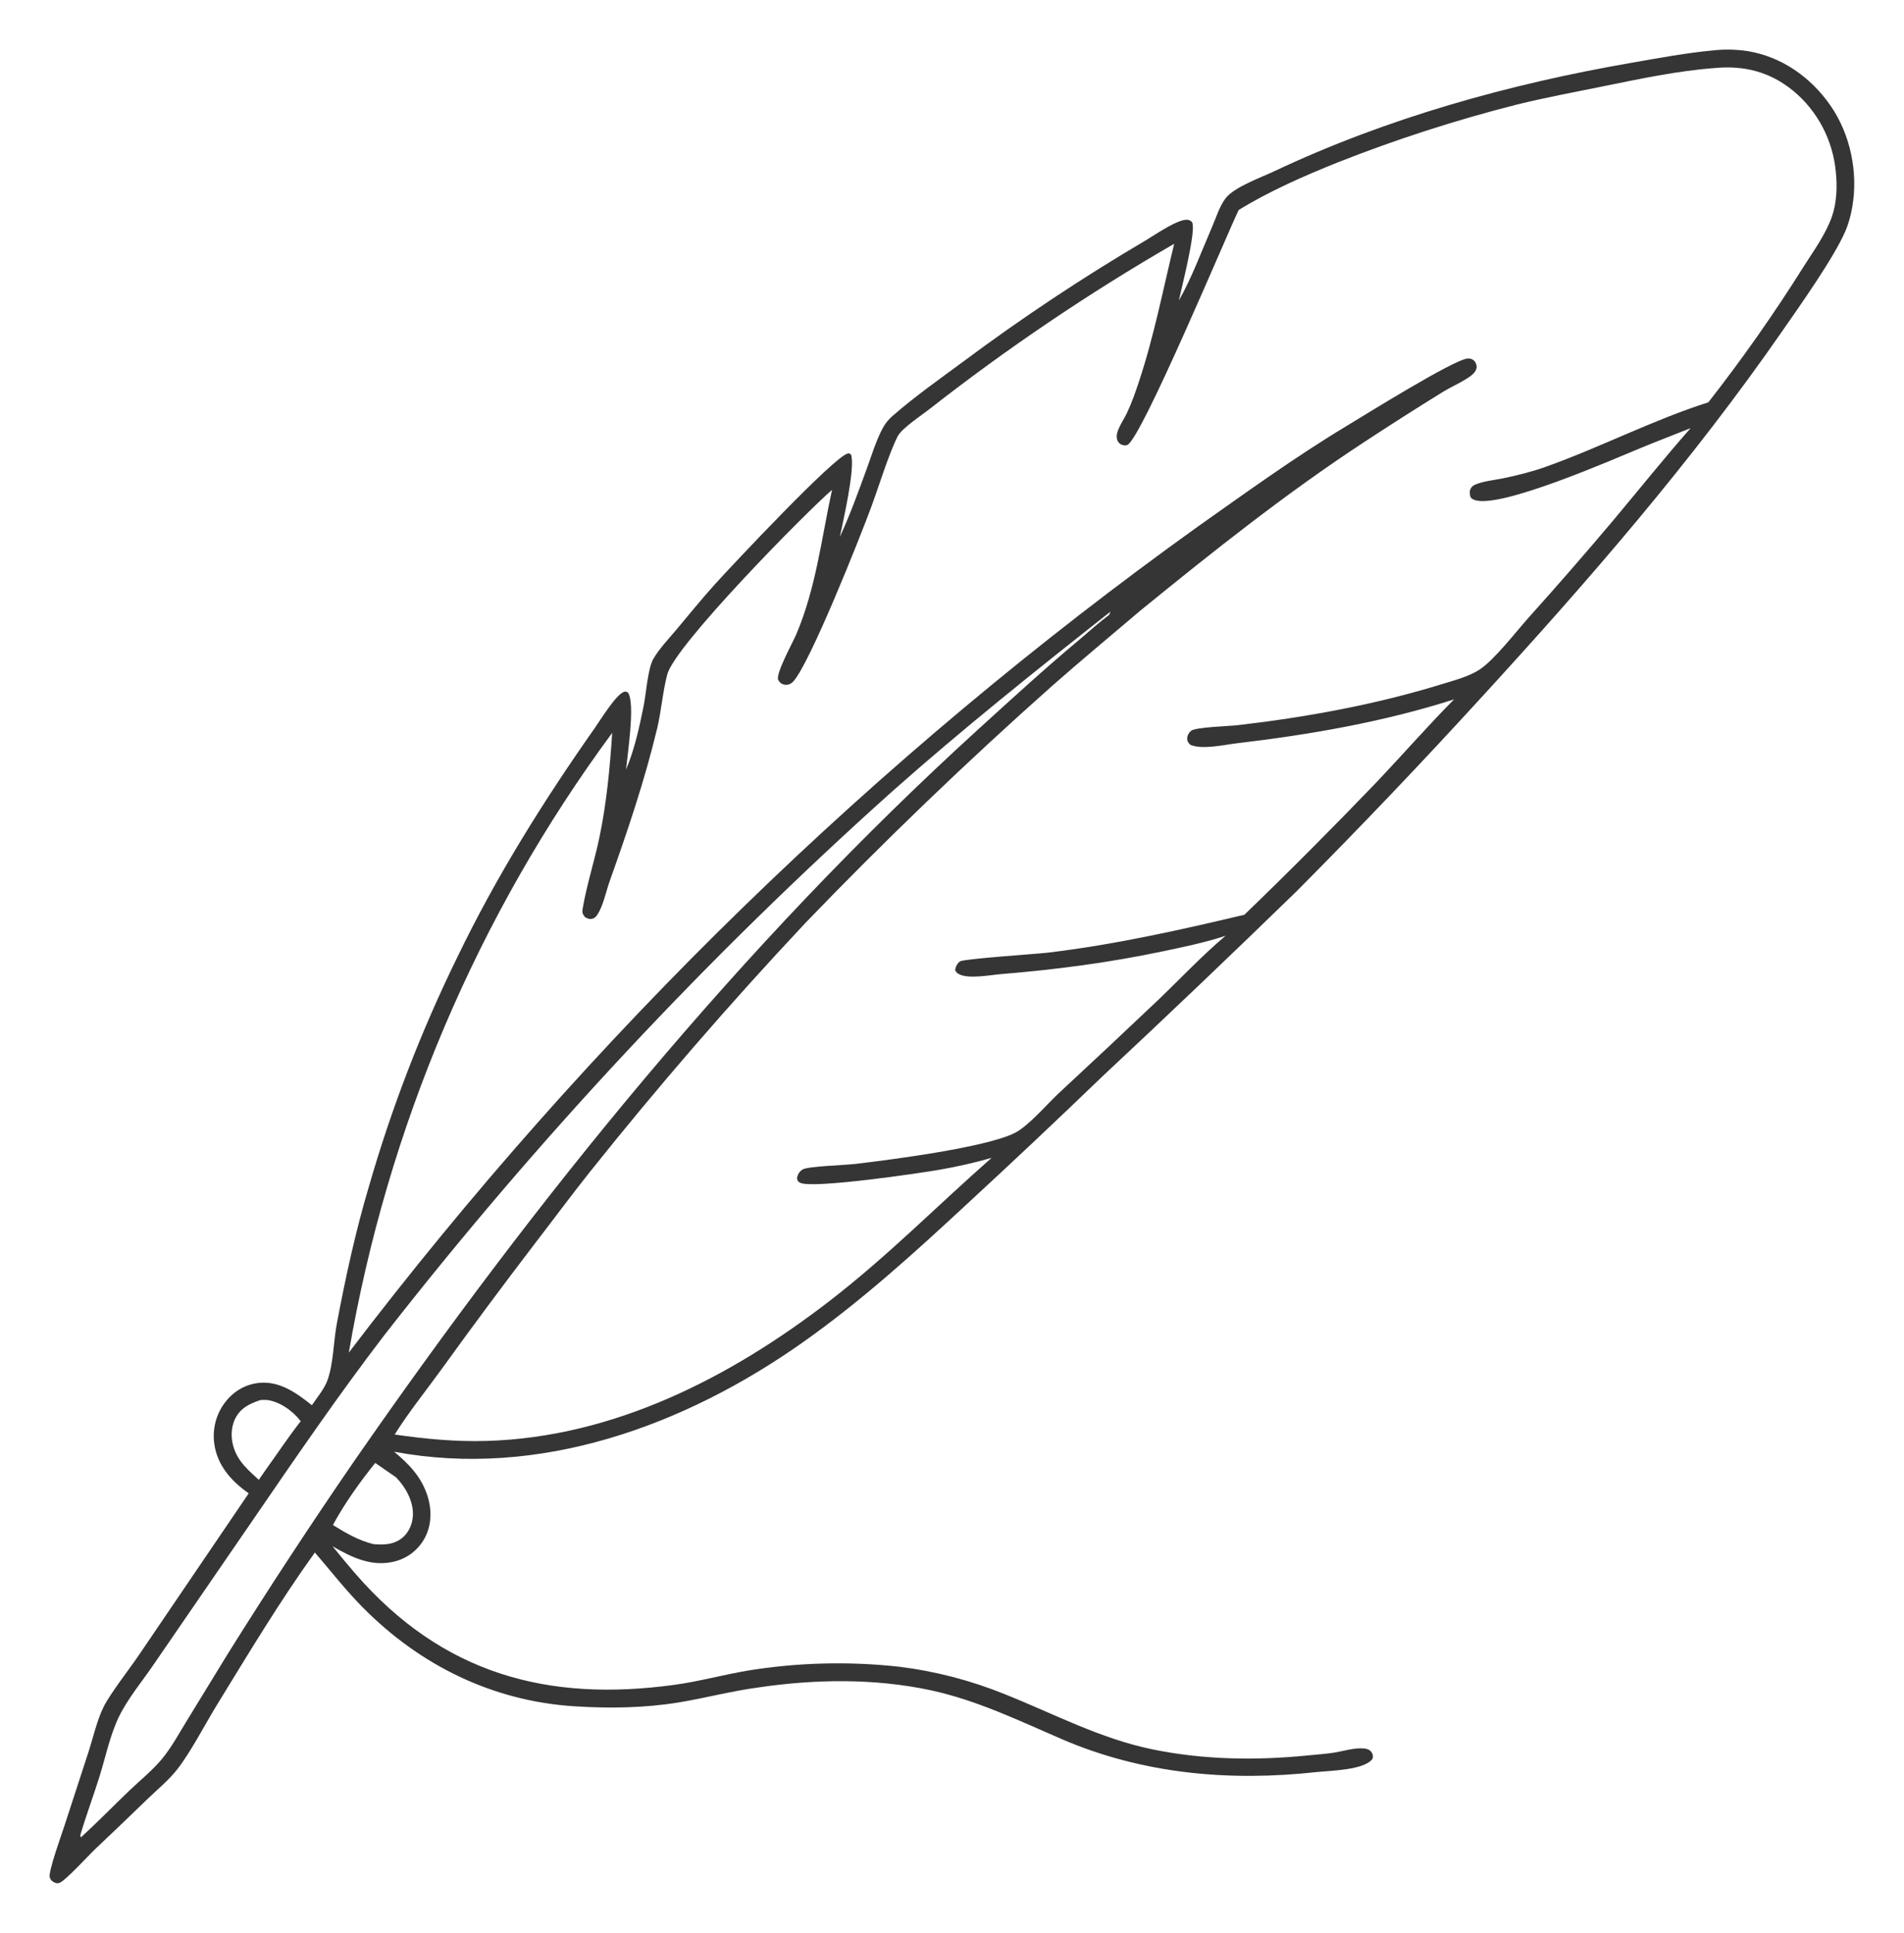 <?xml version="1.0" encoding="UTF-8"?> <svg xmlns="http://www.w3.org/2000/svg" viewBox="0 0 38.41 38.98" data-guides="{&quot;vertical&quot;:[],&quot;horizontal&quot;:[]}"><mask x="-3.291" y="-3.484" width="45" height="45" style="mask-type:luminance" id="tSvgaec24e42e5" maskUnits="userSpaceOnUse"><path fill="white" stroke="none" fill-opacity="1" stroke-width="1" stroke-opacity="1" id="tSvge445b3543b" title="Path 7" d="M41.709 -3.485C26.709 -3.485 11.709 -3.485 -3.291 -3.485C-3.291 11.515 -3.291 26.515 -3.291 41.516C11.709 41.516 26.709 41.516 41.709 41.516" mask="url(#tSvgaec24e42e5)"></path></mask><path fill="#353535" stroke="none" fill-opacity="1" stroke-width="1" stroke-opacity="1" id="tSvg142c04efbb1" title="Path 8" d="M23.781 6.061C24.043 5.602 24.237 5.071 24.448 4.584C24.528 4.4 24.607 4.144 24.731 3.99C24.913 3.766 25.435 3.582 25.702 3.455C27.978 2.38 30.445 1.694 32.913 1.266C33.467 1.17 34.023 1.065 34.583 1.014C34.806 0.991 35.031 0.997 35.252 1.03C35.936 1.141 36.521 1.549 36.921 2.12C37.327 2.7 37.488 3.472 37.367 4.172C37.337 4.345 37.29 4.518 37.22 4.678C36.983 5.216 36.307 6.169 35.952 6.68C34.144 9.287 32.053 11.698 29.917 14.028C28.693 15.368 27.441 16.681 26.162 17.967C24.864 19.229 23.555 20.477 22.233 21.711C21.333 22.578 20.423 23.435 19.504 24.282C18.439 25.27 17.383 26.229 16.197 27.067C13.804 28.757 10.877 29.819 7.951 29.274C8.249 29.52 8.498 29.778 8.622 30.158C8.712 30.437 8.71 30.747 8.571 31.009C8.448 31.24 8.237 31.41 7.988 31.479C7.521 31.611 7.104 31.41 6.708 31.18C6.86 31.368 7.014 31.553 7.172 31.736C8.931 33.759 11.05 34.325 13.607 33.974C14.102 33.906 14.588 33.772 15.08 33.688C16.089 33.524 17.114 33.497 18.129 33.608C18.86 33.697 19.576 33.883 20.26 34.159C21.259 34.557 22.186 35.056 23.247 35.275C24.277 35.487 25.337 35.503 26.381 35.398C26.554 35.381 26.73 35.369 26.902 35.343C27.095 35.314 27.318 35.239 27.514 35.257C27.577 35.263 27.64 35.283 27.674 35.342C27.703 35.392 27.699 35.414 27.688 35.467C27.518 35.697 26.832 35.704 26.563 35.733C24.806 35.926 23.062 35.775 21.422 35.07C20.555 34.696 19.708 34.285 18.781 34.085C17.645 33.84 16.438 33.858 15.293 34.028C14.754 34.1 14.228 34.241 13.692 34.329C13.002 34.442 12.284 34.452 11.588 34.407C9.946 34.302 8.484 33.591 7.32 32.415C6.972 32.064 6.674 31.679 6.352 31.306C5.643 32.291 5.011 33.346 4.375 34.381C4.138 34.767 3.845 35.335 3.578 35.675C3.408 35.893 3.191 36.07 2.993 36.26C2.64 36.602 2.286 36.941 1.929 37.278C1.786 37.413 1.329 37.916 1.201 37.967C1.158 37.983 1.129 37.973 1.089 37.955C1.047 37.936 1.015 37.899 1.003 37.854C0.972 37.739 1.252 36.965 1.302 36.81C1.466 36.308 1.629 35.806 1.793 35.303C1.883 35.021 1.956 34.698 2.083 34.433C2.21 34.166 2.623 33.641 2.809 33.364C3.546 32.28 4.282 31.196 5.018 30.112C5.007 30.105 4.997 30.097 4.986 30.09C4.658 29.856 4.384 29.542 4.324 29.122C4.279 28.817 4.361 28.507 4.55 28.266C4.719 28.051 4.955 27.913 5.225 27.886C5.641 27.843 5.981 28.088 6.292 28.336C6.398 28.178 6.547 28.003 6.61 27.822C6.729 27.479 6.727 27.052 6.795 26.689C6.97 25.765 7.171 24.837 7.439 23.936C7.898 22.342 8.495 20.793 9.223 19.307C10.01 17.675 10.96 16.158 11.997 14.683C12.113 14.519 12.433 13.991 12.597 13.948C12.631 13.939 12.639 13.951 12.668 13.966C12.819 14.17 12.658 15.216 12.629 15.518C12.799 15.12 12.895 14.674 12.982 14.248C13.032 14.009 13.068 13.482 13.178 13.29C13.302 13.076 13.491 12.881 13.649 12.692C13.902 12.39 14.15 12.084 14.414 11.791C14.75 11.419 16.84 9.191 17.105 9.144C17.139 9.138 17.143 9.15 17.169 9.169C17.257 9.442 17.004 10.527 16.942 10.829C17.15 10.377 17.318 9.91 17.489 9.442C17.587 9.174 17.677 8.874 17.813 8.623C17.867 8.524 17.938 8.445 18.023 8.372C18.465 7.989 18.955 7.643 19.426 7.296C20.613 6.411 21.846 5.592 23.12 4.843C23.284 4.747 23.791 4.39 23.974 4.435C24 4.441 24.037 4.459 24.05 4.485C24.134 4.652 23.833 5.819 23.781 6.061ZM34.594 1.372C33.839 1.428 33.079 1.591 32.338 1.741C31.762 1.858 31.181 1.966 30.611 2.106C29.375 2.419 28.16 2.811 26.973 3.28C26.299 3.552 25.61 3.852 24.988 4.235C24.753 4.721 23.025 8.851 22.743 8.972C22.7 8.991 22.639 8.979 22.601 8.953C22.553 8.92 22.533 8.876 22.528 8.819C22.523 8.766 22.543 8.702 22.563 8.655C22.61 8.541 22.681 8.439 22.734 8.328C22.828 8.13 22.902 7.919 22.971 7.711C23.276 6.8 23.46 5.85 23.687 4.916C21.963 5.912 20.31 7.029 18.738 8.259C18.588 8.376 18.191 8.639 18.111 8.795C17.931 9.146 17.727 9.816 17.576 10.223C17.349 10.837 16.332 13.397 15.999 13.746C15.947 13.8 15.882 13.822 15.809 13.802C15.751 13.787 15.726 13.755 15.696 13.706C15.658 13.556 15.991 12.963 16.066 12.785C16.462 11.851 16.571 10.862 16.785 9.877C16.221 10.369 13.615 13.014 13.461 13.6C13.367 13.956 13.342 14.337 13.255 14.697C13.003 15.743 12.662 16.753 12.301 17.763C12.224 17.979 12.175 18.249 12.053 18.442C12.018 18.496 11.976 18.531 11.909 18.531C11.865 18.531 11.835 18.512 11.798 18.491C11.75 18.423 11.74 18.404 11.755 18.318C11.835 17.848 11.988 17.378 12.087 16.91C12.235 16.214 12.304 15.487 12.35 14.778C9.635 18.455 7.814 22.738 7.037 27.275C11.901 20.886 17.67 15.274 24.155 10.625C25.141 9.929 26.127 9.215 27.16 8.593C27.516 8.379 29.316 7.256 29.606 7.229C29.652 7.225 29.697 7.237 29.733 7.269C29.777 7.311 29.785 7.352 29.791 7.41C29.78 7.446 29.77 7.477 29.747 7.507C29.705 7.559 29.646 7.599 29.59 7.635C29.435 7.733 29.264 7.807 29.107 7.903C28.573 8.233 28.044 8.57 27.519 8.915C25.945 9.946 24.463 11.125 23.002 12.315C22.41 12.819 21.81 13.315 21.227 13.829C19.506 15.357 17.845 16.952 16.247 18.612C14.729 20.229 13.275 21.907 11.89 23.644C11.515 24.115 11.158 24.6 10.79 25.076C10.148 25.916 9.517 26.764 8.899 27.622C8.586 28.053 8.245 28.476 7.962 28.927C8.581 29.016 9.192 29.075 9.818 29.056C12.38 28.982 14.732 27.78 16.74 26.23C17.91 25.327 18.902 24.317 20.004 23.348C19.661 23.446 19.312 23.525 18.961 23.586C18.595 23.652 16.383 23.977 16.141 23.85C16.089 23.823 16.091 23.806 16.077 23.753C16.097 23.676 16.123 23.626 16.191 23.582C16.292 23.518 17.058 23.494 17.249 23.471C17.969 23.386 19.87 23.142 20.467 22.848C20.742 22.712 21.115 22.273 21.355 22.048C22.032 21.421 22.704 20.79 23.374 20.155C23.822 19.726 24.25 19.269 24.724 18.87C24.313 19.005 23.887 19.093 23.465 19.182C22.383 19.41 21.303 19.552 20.203 19.642C19.975 19.66 19.537 19.748 19.343 19.642C19.301 19.619 19.29 19.605 19.269 19.564C19.274 19.499 19.312 19.423 19.367 19.386C19.444 19.334 20.922 19.236 21.139 19.21C22.483 19.049 23.787 18.758 25.103 18.446C26.014 17.568 26.907 16.671 27.784 15.758C28.303 15.21 28.803 14.638 29.333 14.103C27.916 14.556 26.431 14.814 24.959 14.987C24.698 15.018 24.257 15.122 24.012 15.019C23.973 14.975 23.948 14.952 23.95 14.888C23.951 14.83 23.985 14.772 24.027 14.737C24.118 14.662 24.795 14.643 24.961 14.624C26.348 14.464 27.759 14.207 29.097 13.793C29.345 13.716 29.644 13.64 29.861 13.493C30.156 13.293 30.581 12.742 30.838 12.453C31.415 11.812 31.981 11.161 32.537 10.502C33.06 9.879 33.568 9.242 34.106 8.633C33.782 8.764 33.455 8.887 33.132 9.02C32.592 9.241 30.241 10.279 29.739 10.079C29.703 10.065 29.688 10.055 29.665 10.024C29.651 9.968 29.639 9.915 29.665 9.86C29.689 9.81 29.723 9.787 29.772 9.767C29.941 9.699 30.153 9.68 30.333 9.643C30.617 9.584 30.91 9.511 31.183 9.413C32.286 9.02 33.356 8.464 34.463 8.113C35.15 7.235 35.792 6.321 36.386 5.375C36.587 5.058 36.827 4.729 36.954 4.373C37.054 4.091 37.065 3.764 37.035 3.469C36.976 2.828 36.667 2.238 36.177 1.833C35.71 1.449 35.187 1.316 34.594 1.372ZM22.394 12.34C20.918 13.502 19.419 14.7 18.011 15.948C14.277 19.289 10.842 22.964 7.748 26.93C6.837 28.119 5.983 29.365 5.135 30.602C4.464 31.578 3.793 32.555 3.122 33.532C2.885 33.885 2.579 34.244 2.395 34.627C2.218 34.997 2.128 35.437 2.005 35.83C1.882 36.225 1.735 36.612 1.619 37.01C1.623 37.023 1.624 37.039 1.633 37.05C1.969 36.742 2.286 36.417 2.615 36.102C2.836 35.891 3.084 35.694 3.278 35.456C3.462 35.229 3.611 34.956 3.765 34.705C4.044 34.249 4.323 33.794 4.602 33.338C5.417 32.036 6.258 30.753 7.127 29.489C10.832 24.142 14.938 19.07 19.736 14.705C20.408 14.094 21.076 13.482 21.773 12.9C21.972 12.733 22.169 12.552 22.377 12.397C22.382 12.38 22.388 12.363 22.393 12.346C22.396 12.348 22.398 12.35 22.401 12.352C22.395 12.365 22.39 12.378 22.385 12.391C22.392 12.377 22.398 12.363 22.405 12.348C22.401 12.346 22.398 12.343 22.394 12.34ZM5.253 28.232C5.041 28.303 4.856 28.388 4.747 28.602C4.652 28.79 4.654 29.022 4.724 29.218C4.82 29.489 5.019 29.655 5.221 29.84C5.263 29.779 5.306 29.718 5.348 29.656C5.588 29.324 5.813 28.981 6.066 28.659C5.913 28.454 5.637 28.256 5.378 28.23C5.336 28.226 5.294 28.229 5.253 28.232ZM7.57 29.5C7.265 29.878 6.948 30.32 6.716 30.752C6.981 30.915 7.23 31.061 7.533 31.137C7.75 31.155 7.958 31.15 8.133 30.995C8.256 30.885 8.324 30.717 8.33 30.552C8.339 30.267 8.182 29.989 7.991 29.791"></path><defs></defs></svg> 